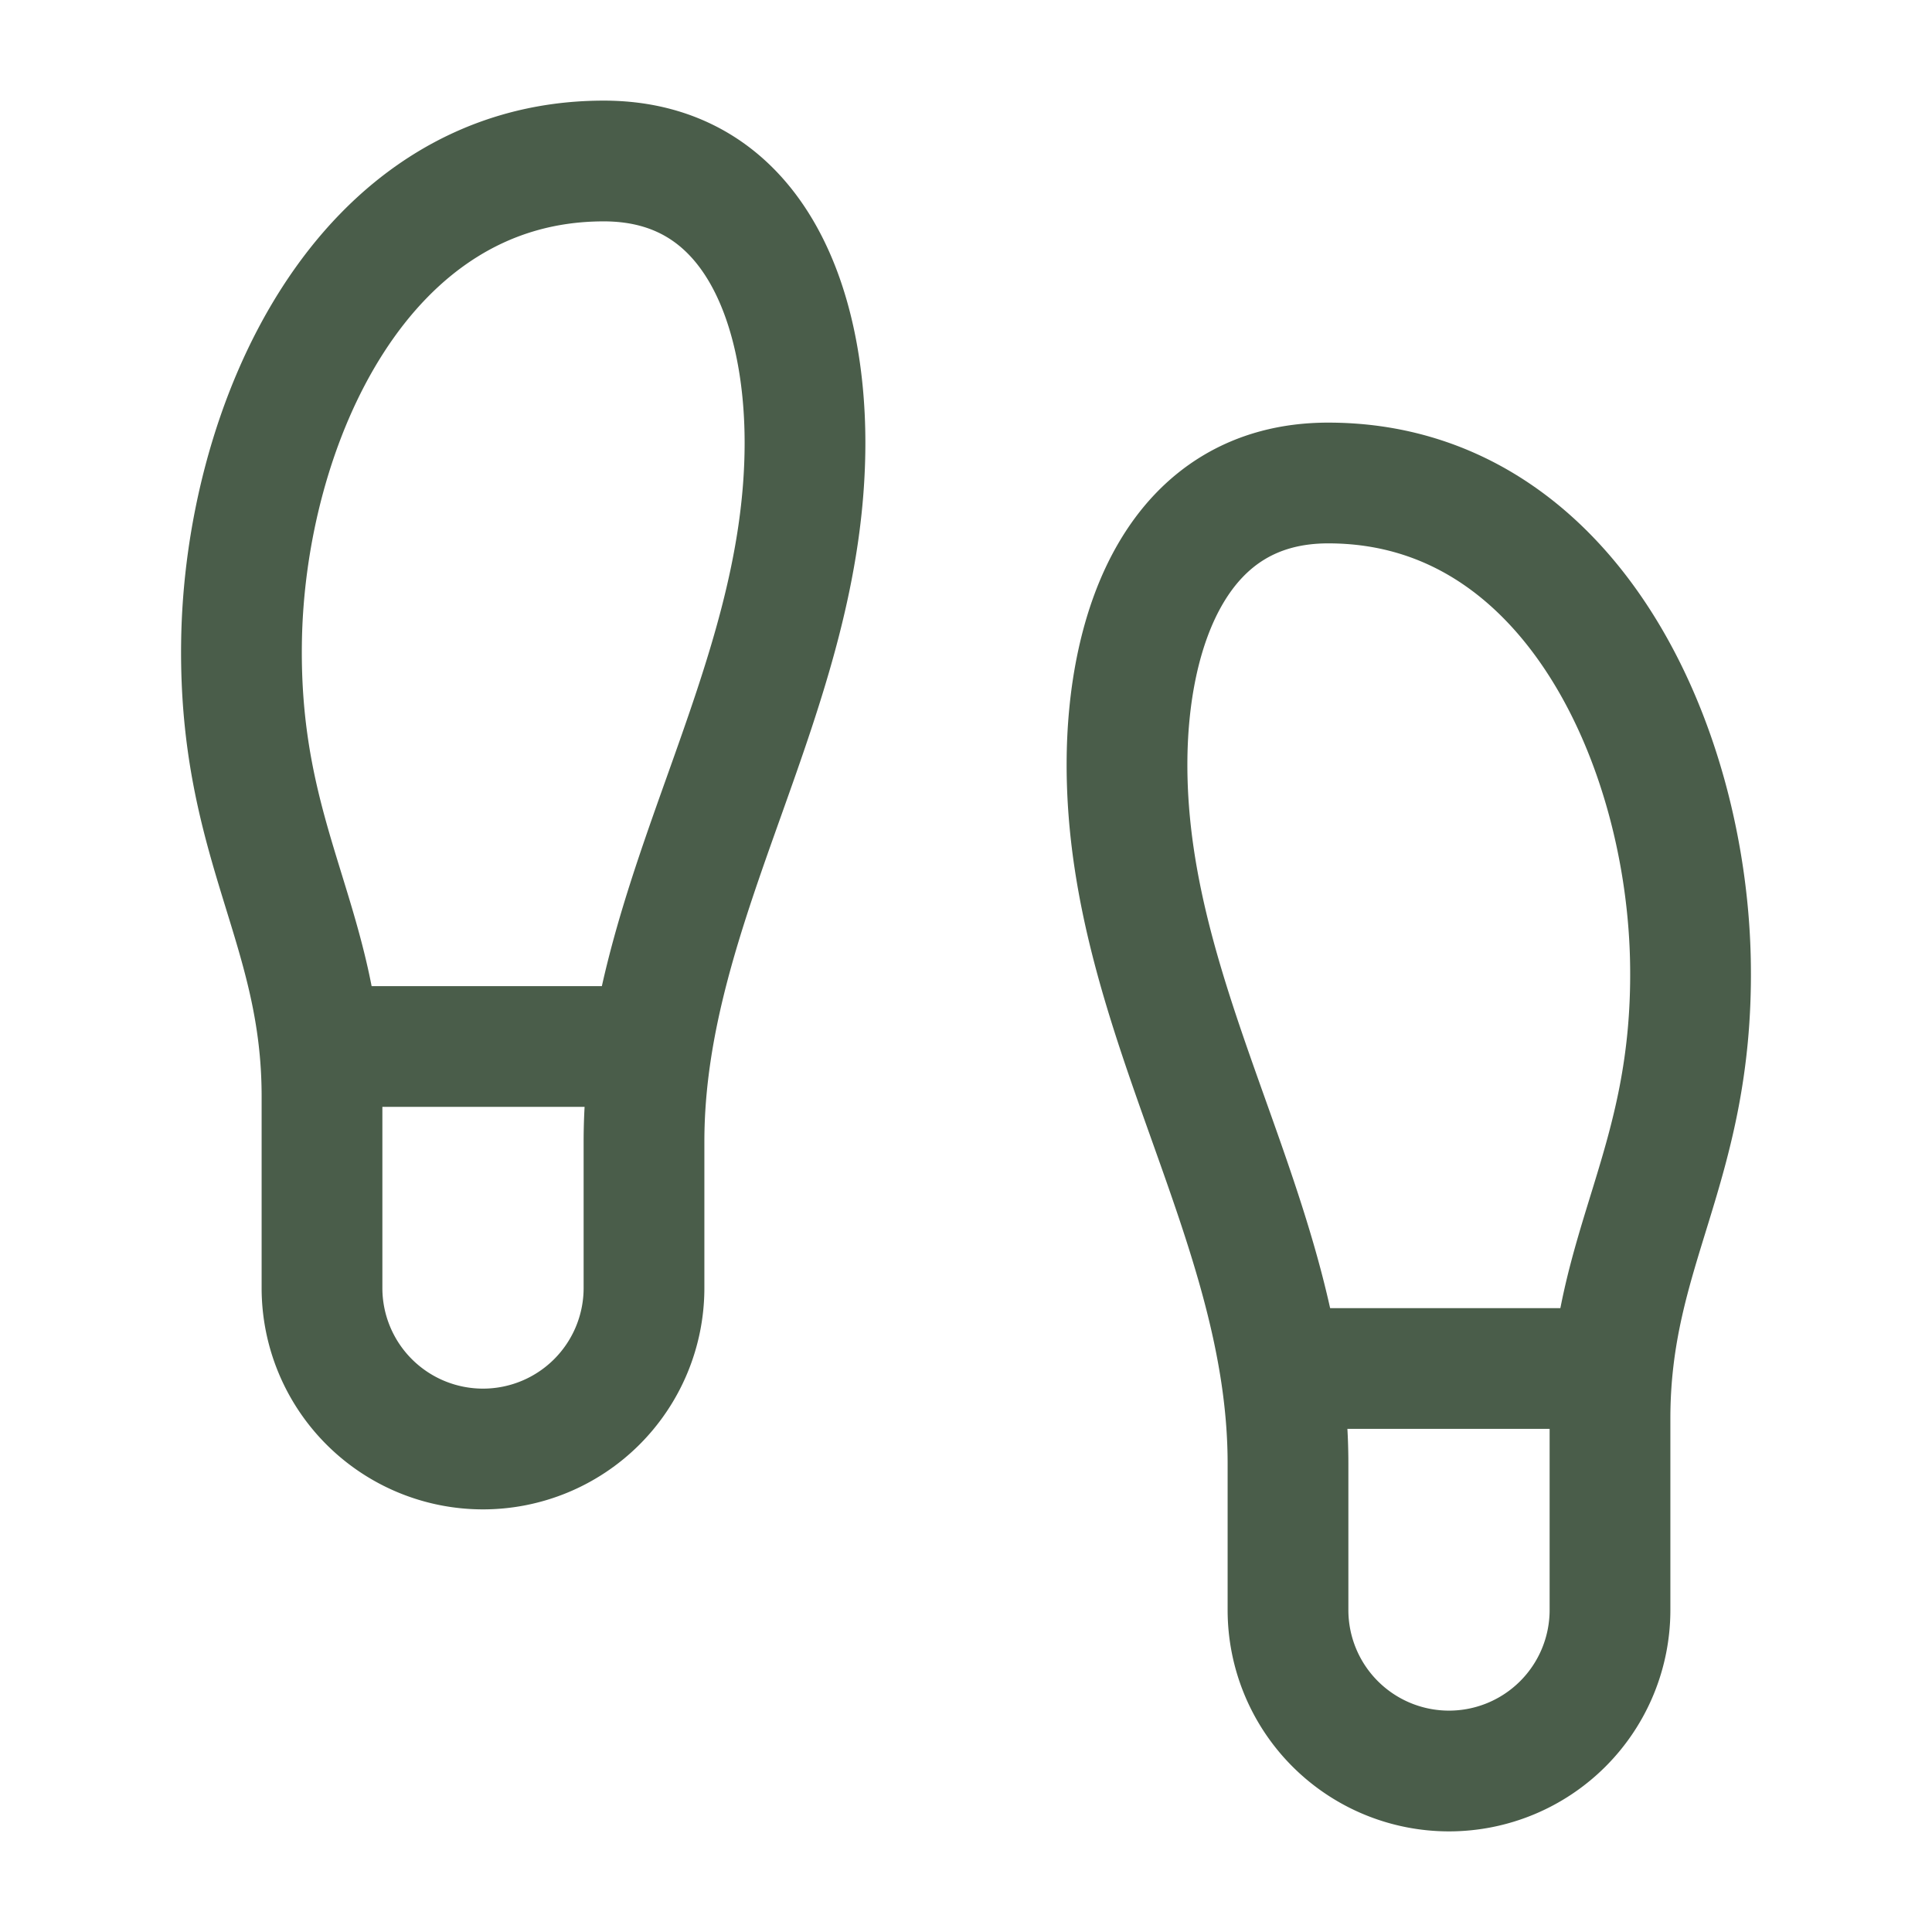<svg xmlns:xlink="http://www.w3.org/1999/xlink" xmlns="http://www.w3.org/2000/svg" width="24" height="24" viewBox="0 0 24 24" fill="none" stroke="currentColor" stroke-width="1.5" stroke-linecap="round" stroke-linejoin="round" class="lucide lucide-footprints w-10 h-10 text-[#4A5D4A]" data-loc="client/src/pages/MassageHub.tsx:144"><path d="M4 16v-2.38C4 11.5 2.97 10.5 3 8c.03-2.72 1.49-6 4.5-6C9.37 2 10 3.8 10 5.5c0 3.11-2 5.66-2 8.68V16a2 2 0 1 1-4 0Z" stroke="#4A5D4A" fill="none" stroke-width="1.5px"></path><path d="M20 20v-2.38c0-2.12 1.03-3.12 1-5.62-.03-2.72-1.49-6-4.5-6C14.63 6 14 7.8 14 9.5c0 3.11 2 5.66 2 8.68V20a2 2 0 1 0 4 0Z" stroke="#4A5D4A" fill="none" stroke-width="1.5px"></path><path d="M16 17h4" stroke="#4A5D4A" fill="none" stroke-width="1.5px"></path><path d="M4 13h4" stroke="#4A5D4A" fill="none" stroke-width="1.5px"></path></svg>